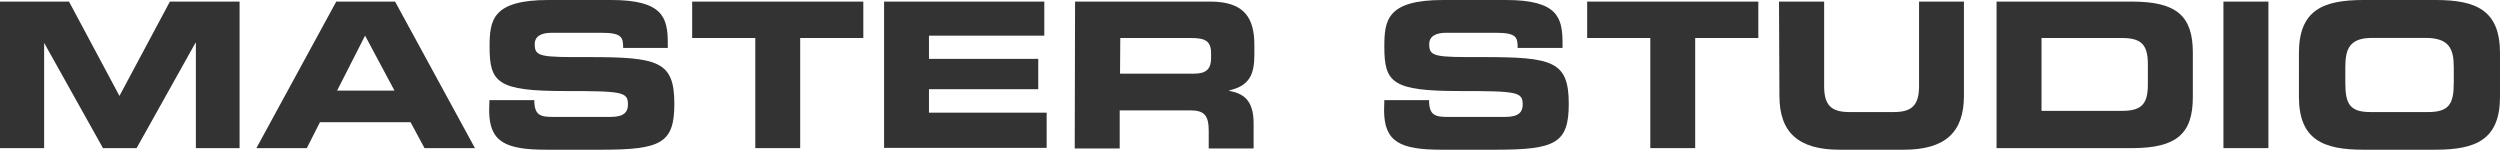 <svg xmlns="http://www.w3.org/2000/svg" viewBox="0 0 297.4 17.81"><defs><style>.cls-1{fill:#333;}</style></defs><g id="レイヤー_2" data-name="レイヤー 2"><g id="レイヤー_1-2" data-name="レイヤー 1"><path class="cls-1" d="M0,.19H8.21l6,11.22,6-11.22H28.5V17.62H23.3V5.1h-.05l-7,12.52h-4L5.25,5.1h0V17.62H0Z"/><path class="cls-1" d="M40,.19h7L56.5,17.62h-6l-1.66-3.08H38.06L36.5,17.62h-6Zm.1,10.59h6.83L43.43,4.24Z"/><path class="cls-1" d="M58.22,11.91h5.34c0,1.86.77,2,2.31,2h6.55c1.13,0,2.28-.12,2.28-1.47,0-1.51-.62-1.61-7.51-1.61-8,0-8.95-1-8.95-5.25,0-3.15.29-5.58,7-5.58h7.46c6.16,0,6.74,2.09,6.74,5.15V5.7H74.13c0-1.27-.15-1.8-2.6-1.8H65.61c-1.21,0-2,.41-2,1.35,0,1.51.66,1.56,6.38,1.54,8.31,0,10.23.48,10.23,5.56,0,4.69-1.59,5.46-8.69,5.46H65c-4.86,0-6.81-.91-6.81-4.69Z"/><path class="cls-1" d="M82.34.19H102.7V4.52H95.19v13.1H89.85V4.52H82.34Z"/><path class="cls-1" d="M105.17.19h19.06V4.24H110.51V7h13v3.61h-13v2.79h14v4.19H105.17Z"/><path class="cls-1" d="M127.89.19H144c4.12,0,5.22,2.05,5.22,5.18v1.1c0,2.34-.53,3.71-3,4.29v.05c1.59.29,2.91,1,2.91,3.85v3h-5.34v-2.1c0-1.83-.53-2.43-2.19-2.43h-8.4v4.53h-5.35Zm5.35,8.57h8.83c1.44,0,2-.58,2-1.83V6.35c0-1.54-.77-1.83-2.45-1.83h-8.35Z"/><path class="cls-1" d="M164.68,11.91H170c0,1.86.77,2,2.31,2h6.54c1.13,0,2.29-.12,2.29-1.47,0-1.51-.63-1.61-7.51-1.61-8,0-8.95-1-8.95-5.25,0-3.15.28-5.58,7-5.58h7.46c6.17,0,6.74,2.09,6.74,5.15V5.7h-5.34c0-1.27-.14-1.8-2.6-1.8h-5.92c-1.2,0-2,.41-2,1.35,0,1.51.65,1.56,6.38,1.54,8.3,0,10.22.48,10.22,5.56,0,4.69-1.58,5.46-8.68,5.46h-6.48c-4.86,0-6.81-.91-6.81-4.69Z"/><path class="cls-1" d="M188.81.19h20.36V4.52h-7.51v13.1h-5.34V4.52h-7.51Z"/><path class="cls-1" d="M211.63.19H217V10.25c0,2.22.8,3.08,3,3.08h5.29c2.19,0,3-.86,3-3.08V.19h5.34V11.41c0,4.33-2.24,6.4-7.15,6.4h-7.65c-4.91,0-7.15-2.07-7.15-6.4Z"/><path class="cls-1" d="M237.51.19h16.13c5.34,0,7.22,1.76,7.22,6.07v5.29c0,4.31-1.88,6.07-7.22,6.07H237.51Zm5.35,13h9.48c2.28,0,3.17-.65,3.17-3.13V7.65c0-2.48-.89-3.13-3.17-3.13h-9.48Z"/><path class="cls-1" d="M264.5.19h5.35V17.62H264.5Z"/><path class="cls-1" d="M273.48,6.31c0-5.11,2.87-6.31,7.68-6.31h8.57c4.81,0,7.67,1.2,7.67,6.31V11.5c0,5.11-2.86,6.31-7.67,6.31h-8.57c-4.81,0-7.68-1.2-7.68-6.31ZM279,9.84c0,2.53.53,3.49,3,3.49h6.84c2.53,0,3.06-1,3.06-3.49V8c0-2.17-.53-3.49-3.35-3.49h-6.26C279.5,4.48,279,5.8,279,8Z"/></g></g></svg>